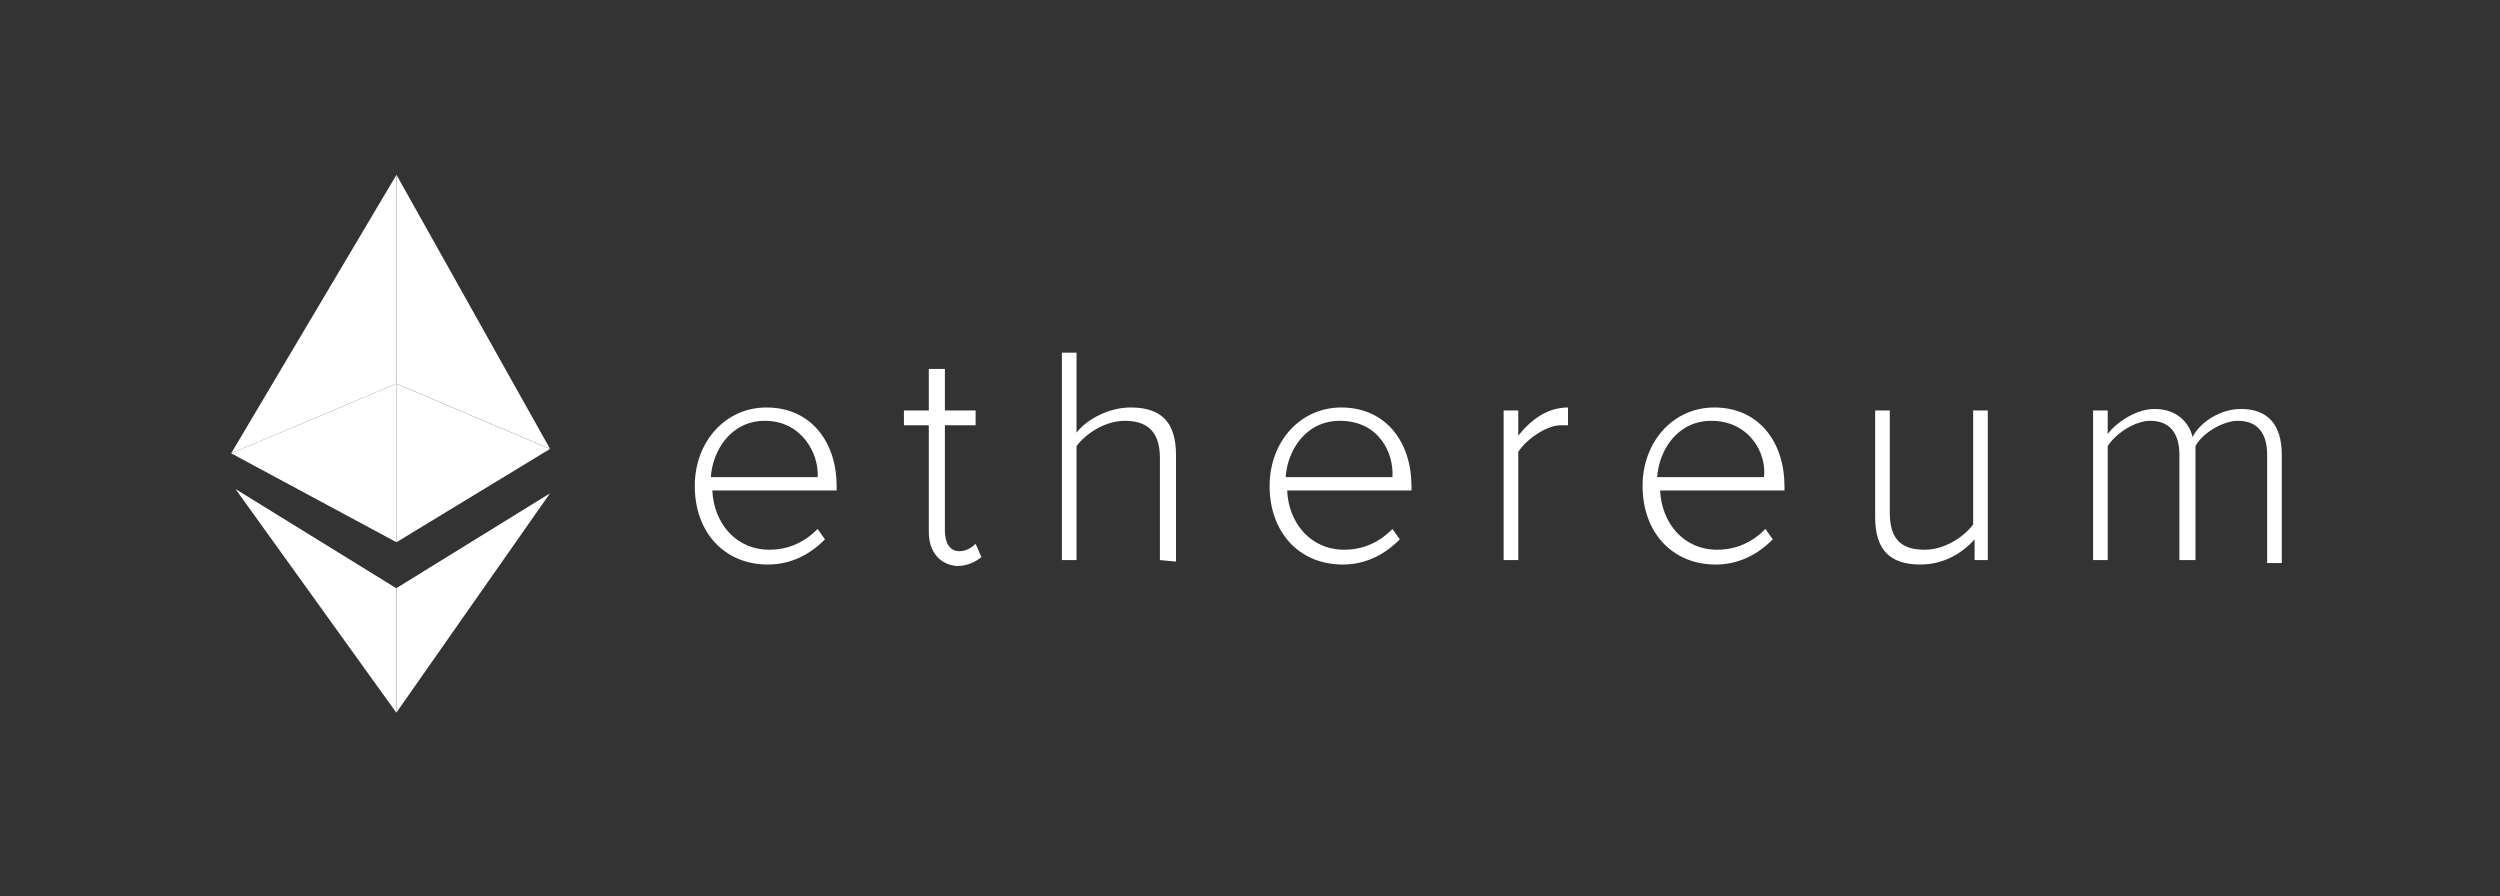 <svg width="159" height="57" viewBox="0 0 159 57" fill="none" xmlns="http://www.w3.org/2000/svg">
<rect x="0" y="0" width="159" height="57" fill="#333333" stroke="none"/>
<path d="M14.703 28.832L25.215 24.403V11.117L14.703 28.832Z" fill="white"/>
<path d="M25.215 34.486V24.403L14.703 28.832L25.215 34.486ZM34.983 28.549L25.215 11.117V24.403L34.983 28.549Z" fill="white"/>
<path d="M25.211 34.489L34.979 28.552L25.211 24.406V34.489Z" fill="white"/>
<path d="M25.209 37.415V45.33L14.977 31.102L25.209 37.415Z" fill="white"/>
<path d="M34.979 31.375L25.211 45.321V37.406L34.979 31.375Z" fill="white"/>
<path d="M44.188 30.91C44.188 28.083 46.141 25.916 48.746 25.916C51.63 25.916 53.211 28.178 53.211 30.91V31.193H45.304C45.397 33.266 46.792 34.962 48.932 34.962C50.141 34.962 51.164 34.491 52.002 33.643L52.467 34.302C51.537 35.245 50.327 35.904 48.839 35.904C46.048 35.904 44.188 33.831 44.188 30.91V30.91ZM48.653 26.764C46.42 26.764 45.304 28.743 45.211 30.345H52.002C52.095 28.837 50.978 26.764 48.653 26.764V26.764ZM59.072 33.831V27.047H57.49V26.105H59.072V23.466H60.095V26.105H62.048V27.047H60.095V33.737C60.095 34.491 60.374 35.056 61.025 35.056C61.49 35.056 61.862 34.773 62.048 34.585L62.421 35.433C62.048 35.716 61.583 35.998 60.839 35.998C59.816 35.904 59.072 35.15 59.072 33.831ZM73.77 35.622V29.12C73.77 27.329 72.84 26.764 71.537 26.764C70.328 26.764 69.118 27.518 68.467 28.366V35.622H67.537V22.43H68.467V27.518C69.118 26.67 70.514 25.916 71.909 25.916C73.863 25.916 74.793 26.858 74.793 28.931V35.716L73.77 35.622V35.622ZM80.747 30.91C80.747 28.083 82.7 25.916 85.305 25.916C88.189 25.916 89.77 28.178 89.77 30.91V31.193H81.863C81.956 33.266 83.352 34.962 85.491 34.962C86.701 34.962 87.724 34.491 88.561 33.643L89.026 34.302C88.096 35.245 86.886 35.904 85.398 35.904C82.607 35.904 80.747 33.831 80.747 30.91V30.91ZM85.212 26.764C82.979 26.764 81.863 28.743 81.77 30.345H88.561C88.654 28.837 87.724 26.764 85.212 26.764V26.764ZM95.631 35.622V26.105H96.561V27.706C97.398 26.67 98.422 25.916 99.724 25.916V27.047H99.259C98.329 27.047 97.026 27.989 96.561 28.743V35.622H95.631ZM104.468 30.91C104.468 28.083 106.422 25.916 109.027 25.916C111.911 25.916 113.492 28.178 113.492 30.91V31.193H105.585C105.678 33.266 107.073 34.962 109.213 34.962C110.422 34.962 111.445 34.491 112.283 33.643L112.748 34.302C111.818 35.245 110.608 35.904 109.12 35.904C106.329 35.904 104.468 33.831 104.468 30.91V30.91ZM108.841 26.764C106.608 26.764 105.492 28.743 105.399 30.345H112.19C112.376 28.837 111.259 26.764 108.841 26.764V26.764ZM125.585 35.622V34.302C124.748 35.245 123.539 35.904 122.143 35.904C120.19 35.904 119.26 34.962 119.26 32.889V26.105H120.19V32.606C120.19 34.491 121.12 34.962 122.423 34.962C123.632 34.962 124.841 34.208 125.492 33.36V26.105H126.423V35.622H125.585V35.622ZM144.191 35.622V28.931C144.191 27.612 143.633 26.764 142.33 26.764C141.4 26.764 140.098 27.518 139.632 28.366V35.622H138.609V28.931C138.609 27.612 138.051 26.764 136.749 26.764C135.818 26.764 134.609 27.518 134.051 28.366V35.622H133.121V26.105H134.051V27.612C134.423 27.047 135.725 26.01 137.028 26.01C138.516 26.01 139.26 26.953 139.446 27.801C139.911 26.858 141.214 26.01 142.516 26.01C144.191 26.01 145.121 26.953 145.121 28.931V35.81H144.191V35.622V35.622Z" fill="white"/>
</svg>
